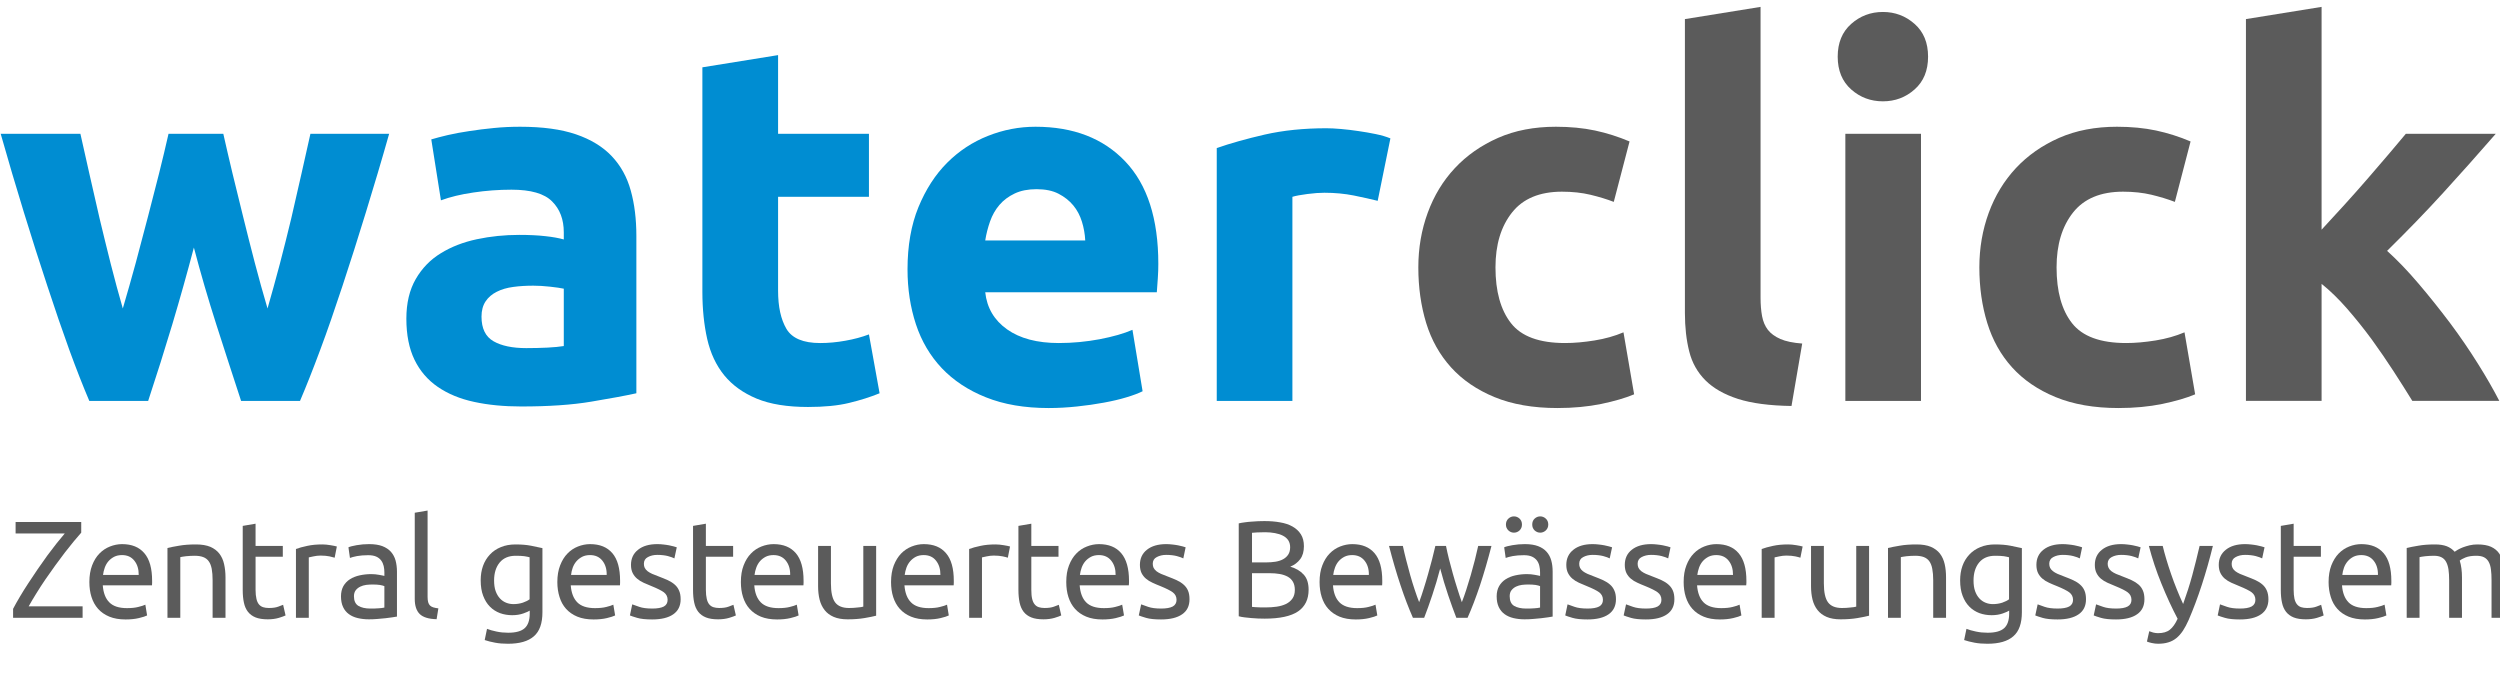 <?xml version="1.0" encoding="UTF-8"?>
<!DOCTYPE svg PUBLIC "-//W3C//DTD SVG 1.1//EN" "http://www.w3.org/Graphics/SVG/1.1/DTD/svg11.dtd">
<!-- Creator: CorelDRAW 2020 (64-Bit) -->
<svg xmlns="http://www.w3.org/2000/svg" xml:space="preserve" width="399px" height="108px" version="1.1" style="shape-rendering:geometricPrecision; text-rendering:geometricPrecision; image-rendering:optimizeQuality; fill-rule:evenodd; clip-rule:evenodd"
viewBox="0 0 399 108.06"
 xmlns:xlink="http://www.w3.org/1999/xlink"
 xmlns:xodm="http://www.corel.com/coreldraw/odm/2003">
 <defs>
  <style type="text/css">
   <![CDATA[
    .fil0 {fill:none}
    .fil1 {fill:#008DD2;fill-rule:nonzero}
    .fil2 {fill:#5B5B5B;fill-rule:nonzero}
   ]]>
  </style>
 </defs>
 <g id="Plan_x0020_1">
  <rect class="fil0" x="-16.62" width="432.25" height="108.06"/>
  <g id="_2813247044640">
   <path class="fil1" d="M30.85 39.53c-1.08,4.11 -2.23,8.19 -3.44,12.25 -1.22,4.05 -2.5,8.13 -3.86,12.24l-9.4 0c-0.97,-2.27 -2.03,-4.97 -3.18,-8.11 -1.13,-3.13 -2.31,-6.55 -3.52,-10.25 -1.23,-3.71 -2.48,-7.63 -3.75,-11.76 -1.27,-4.14 -2.51,-8.31 -3.7,-12.53l12.73 0c0.43,1.95 0.91,4.07 1.43,6.37 0.52,2.29 1.06,4.66 1.62,7.09 0.58,2.43 1.18,4.88 1.8,7.34 0.62,2.46 1.27,4.82 1.92,7.09 0.7,-2.37 1.39,-4.81 2.07,-7.29 0.67,-2.49 1.32,-4.94 1.94,-7.34 0.63,-2.41 1.22,-4.73 1.79,-6.97 0.56,-2.25 1.06,-4.34 1.5,-6.29l8.75 0c0.44,1.95 0.92,4.04 1.46,6.29 0.54,2.24 1.11,4.56 1.71,6.97 0.59,2.4 1.21,4.85 1.86,7.34 0.65,2.48 1.33,4.92 2.03,7.29 0.65,-2.27 1.31,-4.63 1.96,-7.09 0.65,-2.46 1.25,-4.91 1.84,-7.34 0.56,-2.43 1.1,-4.8 1.62,-7.09 0.52,-2.3 1,-4.42 1.43,-6.37l12.57 0c-1.19,4.22 -2.44,8.39 -3.71,12.53 -1.27,4.13 -2.51,8.05 -3.74,11.76 -1.22,3.7 -2.4,7.12 -3.57,10.25 -1.17,3.14 -2.24,5.84 -3.21,8.11l-9.41 0c-1.35,-4.11 -2.67,-8.19 -3.97,-12.24 -1.3,-4.06 -2.49,-8.14 -3.57,-12.25z"/>
   <path id="1" class="fil1" d="M83.92 55.59c1.19,0 2.32,-0.03 3.4,-0.08 1.09,-0.06 1.95,-0.14 2.6,-0.25l0 -9.16c-0.49,-0.11 -1.22,-0.21 -2.19,-0.32 -0.97,-0.11 -1.87,-0.16 -2.68,-0.16 -1.13,0 -2.2,0.06 -3.2,0.2 -1,0.13 -1.88,0.39 -2.63,0.77 -0.76,0.38 -1.36,0.89 -1.79,1.54 -0.43,0.65 -0.65,1.46 -0.65,2.43 0,1.89 0.64,3.2 1.91,3.93 1.27,0.73 3.01,1.1 5.23,1.1zm-0.97 -35.35c3.56,0 6.54,0.4 8.91,1.21 2.38,0.81 4.29,1.98 5.72,3.49 1.43,1.51 2.45,3.35 3.04,5.51 0.6,2.16 0.89,4.57 0.89,7.22l0 25.13c-1.73,0.38 -4.13,0.83 -7.21,1.34 -3.08,0.52 -6.81,0.77 -11.19,0.77 -2.76,0 -5.26,-0.24 -7.5,-0.73 -2.25,-0.48 -4.18,-1.28 -5.8,-2.39 -1.62,-1.11 -2.86,-2.55 -3.73,-4.34 -0.86,-1.78 -1.3,-3.97 -1.3,-6.56 0,-2.49 0.5,-4.6 1.5,-6.33 1,-1.73 2.34,-3.11 4.02,-4.13 1.67,-1.03 3.59,-1.77 5.75,-2.23 2.17,-0.46 4.41,-0.69 6.73,-0.69 1.57,0 2.96,0.06 4.18,0.2 1.22,0.13 2.2,0.31 2.96,0.53l0 -1.14c0,-2.05 -0.62,-3.7 -1.87,-4.94 -1.24,-1.25 -3.4,-1.87 -6.48,-1.87 -2.06,0 -4.08,0.15 -6.08,0.45 -2,0.29 -3.73,0.71 -5.19,1.25l-1.54 -9.73c0.7,-0.21 1.58,-0.44 2.63,-0.69 1.06,-0.24 2.2,-0.46 3.45,-0.64 1.24,-0.19 2.55,-0.36 3.93,-0.49 1.38,-0.14 2.77,-0.2 4.18,-0.2z"/>
   <path id="2" class="fil1" d="M112.05 10.75l12.09 -1.95 0 12.57 14.51 0 0 10.06 -14.51 0 0 15c0,2.54 0.44,4.56 1.33,6.08 0.89,1.51 2.69,2.27 5.39,2.27 1.3,0 2.64,-0.12 4.02,-0.37 1.38,-0.24 2.63,-0.58 3.77,-1.01l1.7 9.4c-1.46,0.6 -3.08,1.11 -4.86,1.54 -1.79,0.44 -3.98,0.65 -6.57,0.65 -3.3,0 -6.03,-0.44 -8.19,-1.33 -2.16,-0.9 -3.89,-2.14 -5.19,-3.73 -1.3,-1.6 -2.2,-3.53 -2.72,-5.8 -0.51,-2.27 -0.77,-4.79 -0.77,-7.54l0 -35.84z"/>
   <path id="3" class="fil1" d="M144.81 43.02c0,-3.78 0.58,-7.09 1.74,-9.93 1.17,-2.84 2.69,-5.2 4.59,-7.1 1.89,-1.89 4.06,-3.32 6.52,-4.29 2.46,-0.98 4.99,-1.46 7.58,-1.46 6.06,0 10.84,1.85 14.35,5.55 3.52,3.7 5.27,9.15 5.27,16.34 0,0.7 -0.02,1.47 -0.08,2.31 -0.05,0.84 -0.1,1.58 -0.16,2.23l-27.4 0c0.27,2.49 1.43,4.46 3.48,5.92 2.06,1.46 4.81,2.19 8.27,2.19 2.22,0 4.39,-0.21 6.53,-0.61 2.13,-0.41 3.88,-0.91 5.23,-1.5l1.62 9.81c-0.65,0.32 -1.51,0.65 -2.59,0.97 -1.08,0.33 -2.29,0.61 -3.61,0.85 -1.33,0.25 -2.74,0.45 -4.26,0.61 -1.51,0.16 -3.03,0.25 -4.54,0.25 -3.84,0 -7.17,-0.57 -10.01,-1.71 -2.84,-1.13 -5.19,-2.69 -7.06,-4.66 -1.86,-1.97 -3.24,-4.31 -4.13,-7.01 -0.89,-2.71 -1.34,-5.62 -1.34,-8.76zm28.38 -4.62c-0.05,-1.03 -0.23,-2.03 -0.53,-3 -0.3,-0.97 -0.75,-1.84 -1.38,-2.6 -0.62,-0.75 -1.4,-1.37 -2.35,-1.86 -0.94,-0.49 -2.12,-0.73 -3.52,-0.73 -1.36,0 -2.52,0.23 -3.49,0.69 -0.97,0.46 -1.79,1.07 -2.43,1.82 -0.65,0.76 -1.15,1.64 -1.5,2.64 -0.35,1 -0.61,2.01 -0.77,3.04l15.97 0z"/>
   <path id="4" class="fil1" d="M219.89 32.07c-1.08,-0.27 -2.35,-0.55 -3.81,-0.85 -1.46,-0.29 -3.03,-0.44 -4.7,-0.44 -0.76,0 -1.66,0.06 -2.72,0.2 -1.05,0.14 -1.85,0.28 -2.39,0.45l0 32.59 -12.08 0 0 -40.38c2.16,-0.75 4.72,-1.47 7.66,-2.15 2.95,-0.67 6.23,-1.01 9.85,-1.01 0.65,0 1.43,0.04 2.35,0.12 0.92,0.08 1.84,0.19 2.76,0.33 0.92,0.13 1.84,0.29 2.76,0.48 0.92,0.19 1.7,0.42 2.35,0.69l-2.03 9.97z"/>
   <path id="5" class="fil2" d="M226.38 42.7c0,-3.09 0.5,-5.99 1.5,-8.72 1,-2.73 2.44,-5.11 4.34,-7.14 1.89,-2.02 4.19,-3.63 6.89,-4.82 2.7,-1.19 5.78,-1.78 9.24,-1.78 2.27,0 4.35,0.2 6.24,0.6 1.9,0.41 3.73,0.99 5.52,1.75l-2.52 9.65c-1.13,-0.44 -2.37,-0.81 -3.73,-1.14 -1.35,-0.32 -2.86,-0.49 -4.54,-0.49 -3.56,0 -6.23,1.11 -7.98,3.33 -1.76,2.22 -2.64,5.13 -2.64,8.76 0,3.83 0.83,6.81 2.48,8.91 1.64,2.11 4.52,3.17 8.63,3.17 1.46,0 3.03,-0.14 4.7,-0.41 1.68,-0.27 3.22,-0.7 4.63,-1.3l1.7 9.9c-1.41,0.59 -3.16,1.1 -5.27,1.54 -2.11,0.43 -4.43,0.65 -6.98,0.65 -3.89,0 -7.24,-0.59 -10.05,-1.75 -2.81,-1.16 -5.12,-2.74 -6.93,-4.74 -1.81,-2 -3.14,-4.37 -3.98,-7.1 -0.83,-2.73 -1.25,-5.68 -1.25,-8.87z"/>
   <path id="6" class="fil2" d="M285.97 64.83c-3.51,-0.05 -6.36,-0.43 -8.55,-1.13 -2.19,-0.71 -3.92,-1.69 -5.19,-2.96 -1.27,-1.27 -2.14,-2.81 -2.59,-4.62 -0.46,-1.82 -0.69,-3.86 -0.69,-6.13l0 -46.94 12.08 -1.95 0 46.46c0,1.08 0.08,2.05 0.24,2.92 0.16,0.86 0.47,1.59 0.93,2.19 0.46,0.59 1.12,1.08 1.99,1.46 0.86,0.38 2.03,0.62 3.49,0.73l-1.71 9.97z"/>
   <path id="7" class="fil2" d="M306.65 64.02l-12.08 0 0 -42.65 12.08 0 0 42.65zm1.13 -54.97c0,2.21 -0.71,3.96 -2.15,5.23 -1.43,1.27 -3.12,1.9 -5.06,1.9 -1.95,0 -3.64,-0.63 -5.07,-1.9 -1.43,-1.27 -2.15,-3.02 -2.15,-5.23 0,-2.22 0.72,-3.96 2.15,-5.23 1.43,-1.27 3.12,-1.91 5.07,-1.91 1.94,0 3.63,0.64 5.06,1.91 1.44,1.27 2.15,3.01 2.15,5.23z"/>
   <path id="8" class="fil2" d="M315.97 42.7c0,-3.09 0.5,-5.99 1.5,-8.72 1,-2.73 2.45,-5.11 4.34,-7.14 1.89,-2.02 4.19,-3.63 6.89,-4.82 2.71,-1.19 5.79,-1.78 9.25,-1.78 2.27,0 4.35,0.2 6.24,0.6 1.89,0.41 3.73,0.99 5.51,1.75l-2.51 9.65c-1.14,-0.44 -2.38,-0.81 -3.73,-1.14 -1.35,-0.32 -2.87,-0.49 -4.54,-0.49 -3.57,0 -6.23,1.11 -7.99,3.33 -1.75,2.22 -2.63,5.13 -2.63,8.76 0,3.83 0.82,6.81 2.47,8.91 1.65,2.11 4.53,3.17 8.64,3.17 1.45,0 3.02,-0.14 4.7,-0.41 1.67,-0.27 3.21,-0.7 4.62,-1.3l1.7 9.9c-1.4,0.59 -3.16,1.1 -5.27,1.54 -2.11,0.43 -4.43,0.65 -6.97,0.65 -3.89,0 -7.24,-0.59 -10.05,-1.75 -2.82,-1.16 -5.13,-2.74 -6.94,-4.74 -1.81,-2 -3.13,-4.37 -3.97,-7.1 -0.84,-2.73 -1.26,-5.68 -1.26,-8.87z"/>
   <path id="9" class="fil2" d="M370.62 36.68c1.19,-1.28 2.42,-2.63 3.69,-4.02 1.27,-1.4 2.5,-2.79 3.68,-4.15 1.19,-1.38 2.31,-2.68 3.36,-3.91 1.06,-1.24 1.96,-2.31 2.72,-3.23l14.36 0c-2.86,3.29 -5.66,6.43 -8.39,9.42 -2.73,3 -5.72,6.08 -8.96,9.27 1.62,1.46 3.3,3.2 5.03,5.24 1.73,2.03 3.4,4.13 5.03,6.29 1.62,2.17 3.1,4.34 4.45,6.5 1.36,2.16 2.49,4.15 3.41,5.93l-13.89 0c-0.87,-1.41 -1.85,-2.97 -2.96,-4.68 -1.1,-1.7 -2.27,-3.4 -3.51,-5.12 -1.25,-1.7 -2.56,-3.33 -3.94,-4.92 -1.36,-1.56 -2.73,-2.89 -4.08,-3.97l0 18.69 -12.08 0 0 -60.97 12.08 -1.95 0 35.58z"/>
   <path class="fil2" d="M12.86 85.06c-0.34,0.38 -0.73,0.84 -1.18,1.38 -0.45,0.54 -0.92,1.13 -1.43,1.79 -0.5,0.65 -1.01,1.34 -1.54,2.07 -0.53,0.73 -1.05,1.47 -1.56,2.21 -0.5,0.74 -0.99,1.48 -1.44,2.22 -0.46,0.73 -0.87,1.43 -1.24,2.09l8.61 0 0 1.84 -11.1 0 0 -1.44c0.31,-0.59 0.67,-1.23 1.09,-1.94 0.42,-0.71 0.87,-1.43 1.35,-2.16 0.48,-0.74 0.97,-1.48 1.49,-2.23 0.51,-0.75 1.02,-1.47 1.53,-2.17 0.51,-0.69 1,-1.33 1.48,-1.94 0.48,-0.6 0.92,-1.13 1.31,-1.59l-7.85 0 0 -1.83 10.48 0 0 1.7z"/>
   <path id="1" class="fil2" d="M14.16 92.94c0,-1.02 0.15,-1.9 0.44,-2.66 0.29,-0.76 0.68,-1.39 1.17,-1.89 0.49,-0.5 1.04,-0.87 1.68,-1.12 0.63,-0.25 1.28,-0.38 1.94,-0.38 1.54,0 2.73,0.48 3.55,1.45 0.83,0.96 1.24,2.43 1.24,4.4 0,0.09 0,0.2 0,0.34 0,0.14 -0.01,0.27 -0.02,0.39l-7.86 0c0.09,1.19 0.43,2.1 1.04,2.71 0.6,0.62 1.54,0.93 2.82,0.93 0.72,0 1.33,-0.06 1.82,-0.19 0.5,-0.12 0.87,-0.24 1.12,-0.36l0.28 1.72c-0.25,0.13 -0.68,0.27 -1.31,0.42 -0.62,0.15 -1.33,0.22 -2.13,0.22 -1,0 -1.86,-0.15 -2.59,-0.45 -0.73,-0.3 -1.33,-0.72 -1.8,-1.25 -0.47,-0.53 -0.82,-1.16 -1.05,-1.89 -0.23,-0.72 -0.34,-1.52 -0.34,-2.39zm7.88 -1.13c0.01,-0.92 -0.22,-1.68 -0.7,-2.28 -0.48,-0.6 -1.13,-0.89 -1.97,-0.89 -0.47,0 -0.89,0.09 -1.25,0.27 -0.36,0.19 -0.67,0.43 -0.92,0.72 -0.25,0.29 -0.44,0.63 -0.58,1.01 -0.14,0.39 -0.23,0.78 -0.28,1.17l5.7 0z"/>
   <path id="2" class="fil2" d="M26.63 87.51c0.47,-0.12 1.09,-0.24 1.87,-0.37 0.78,-0.14 1.68,-0.2 2.69,-0.2 0.92,0 1.67,0.13 2.28,0.38 0.6,0.26 1.08,0.62 1.44,1.08 0.36,0.47 0.62,1.02 0.76,1.67 0.15,0.65 0.23,1.36 0.23,2.14l0 6.45 -2.06 0 0 -6.01c0,-0.7 -0.05,-1.31 -0.14,-1.81 -0.1,-0.5 -0.25,-0.9 -0.48,-1.21 -0.22,-0.31 -0.51,-0.53 -0.88,-0.67 -0.37,-0.14 -0.82,-0.21 -1.37,-0.21 -0.22,0 -0.45,0 -0.68,0.02 -0.24,0.01 -0.46,0.03 -0.67,0.05 -0.22,0.03 -0.41,0.05 -0.58,0.08 -0.17,0.03 -0.29,0.05 -0.36,0.07l0 9.69 -2.05 0 0 -11.15z"/>
   <path id="3" class="fil2" d="M40.7 87.18l4.35 0 0 1.72 -4.35 0 0 5.3c0,0.57 0.05,1.05 0.14,1.42 0.08,0.38 0.22,0.67 0.39,0.88 0.18,0.22 0.4,0.37 0.67,0.46 0.26,0.08 0.57,0.13 0.92,0.13 0.62,0 1.12,-0.07 1.49,-0.21 0.38,-0.14 0.64,-0.24 0.79,-0.3l0.39 1.7c-0.2,0.1 -0.56,0.23 -1.08,0.39 -0.51,0.15 -1.1,0.23 -1.76,0.23 -0.78,0 -1.43,-0.1 -1.94,-0.3 -0.5,-0.2 -0.91,-0.5 -1.22,-0.89 -0.31,-0.4 -0.53,-0.89 -0.65,-1.47 -0.13,-0.58 -0.19,-1.26 -0.19,-2.02l0 -10.24 2.05 -0.35 0 3.55z"/>
   <path id="4" class="fil2" d="M51.38 86.94c0.18,0 0.38,0.01 0.61,0.03 0.23,0.02 0.45,0.05 0.67,0.09 0.22,0.04 0.43,0.07 0.61,0.11 0.18,0.04 0.32,0.07 0.41,0.1l-0.35 1.79c-0.17,-0.06 -0.44,-0.13 -0.81,-0.21 -0.38,-0.08 -0.86,-0.13 -1.45,-0.13 -0.38,0 -0.76,0.05 -1.13,0.13 -0.38,0.08 -0.62,0.13 -0.74,0.16l0 9.65 -2.05 0 0 -10.99c0.48,-0.18 1.08,-0.35 1.81,-0.5 0.72,-0.16 1.53,-0.23 2.42,-0.23z"/>
   <path id="5" class="fil2" d="M59.04 97.18c0.48,0 0.91,-0.01 1.29,-0.04 0.38,-0.02 0.69,-0.06 0.94,-0.12l0 -3.42c-0.15,-0.07 -0.39,-0.13 -0.72,-0.19 -0.33,-0.05 -0.73,-0.07 -1.2,-0.07 -0.31,0 -0.64,0.02 -0.98,0.06 -0.35,0.05 -0.67,0.14 -0.95,0.28 -0.29,0.14 -0.53,0.33 -0.72,0.57 -0.19,0.25 -0.29,0.57 -0.29,0.96 0,0.74 0.24,1.25 0.71,1.54 0.47,0.28 1.11,0.43 1.92,0.43zm-0.18 -10.29c0.83,0 1.52,0.11 2.09,0.32 0.56,0.22 1.02,0.52 1.37,0.91 0.34,0.39 0.59,0.85 0.74,1.39 0.14,0.53 0.22,1.13 0.22,1.77l0 7.18c-0.18,0.03 -0.43,0.07 -0.74,0.12 -0.32,0.05 -0.68,0.1 -1.07,0.14 -0.4,0.05 -0.83,0.09 -1.29,0.12 -0.47,0.04 -0.93,0.06 -1.38,0.06 -0.65,0 -1.25,-0.07 -1.79,-0.2 -0.55,-0.13 -1.02,-0.34 -1.41,-0.63 -0.4,-0.29 -0.71,-0.66 -0.93,-1.14 -0.22,-0.47 -0.33,-1.03 -0.33,-1.7 0,-0.63 0.13,-1.17 0.38,-1.63 0.26,-0.45 0.61,-0.82 1.05,-1.1 0.44,-0.28 0.96,-0.49 1.55,-0.62 0.59,-0.13 1.2,-0.2 1.85,-0.2 0.21,0 0.42,0.01 0.64,0.03 0.22,0.03 0.43,0.06 0.63,0.09 0.2,0.04 0.37,0.07 0.52,0.1 0.15,0.03 0.25,0.05 0.31,0.07l0 -0.58c0,-0.33 -0.04,-0.67 -0.11,-1 -0.08,-0.33 -0.21,-0.62 -0.4,-0.88 -0.19,-0.26 -0.45,-0.47 -0.78,-0.62 -0.33,-0.15 -0.76,-0.23 -1.29,-0.23 -0.68,0 -1.27,0.05 -1.78,0.14 -0.51,0.1 -0.89,0.2 -1.14,0.3l-0.24 -1.7c0.26,-0.12 0.71,-0.23 1.32,-0.34 0.62,-0.11 1.29,-0.17 2.01,-0.17z"/>
   <path id="6" class="fil2" d="M69.61 98.88c-1.27,-0.03 -2.16,-0.31 -2.69,-0.82 -0.53,-0.52 -0.8,-1.32 -0.8,-2.41l0 -13.77 2.05 -0.35 0 13.79c0,0.34 0.03,0.62 0.09,0.84 0.06,0.22 0.16,0.4 0.29,0.53 0.13,0.13 0.31,0.23 0.53,0.3 0.22,0.07 0.49,0.12 0.81,0.16l-0.28 1.73z"/>
   <path id="7" class="fil2" d="M84.48 97.51c-0.17,0.12 -0.52,0.27 -1.02,0.45 -0.51,0.18 -1.1,0.28 -1.78,0.28 -0.69,0 -1.34,-0.11 -1.95,-0.33 -0.61,-0.23 -1.15,-0.57 -1.6,-1.03 -0.46,-0.46 -0.82,-1.04 -1.08,-1.73 -0.27,-0.69 -0.4,-1.52 -0.4,-2.48 0,-0.83 0.12,-1.6 0.37,-2.3 0.25,-0.7 0.62,-1.3 1.1,-1.81 0.47,-0.51 1.06,-0.91 1.75,-1.19 0.69,-0.29 1.47,-0.43 2.34,-0.43 0.96,0 1.79,0.07 2.5,0.21 0.72,0.14 1.32,0.27 1.8,0.38l0 10.24c0,1.77 -0.45,3.05 -1.37,3.84 -0.91,0.8 -2.29,1.19 -4.14,1.19 -0.73,0 -1.41,-0.05 -2.05,-0.17 -0.64,-0.12 -1.19,-0.26 -1.66,-0.42l0.37 -1.79c0.41,0.16 0.92,0.31 1.51,0.43 0.6,0.13 1.22,0.19 1.87,0.19 1.22,0 2.1,-0.24 2.64,-0.73 0.53,-0.48 0.8,-1.26 0.8,-2.32l0 -0.48zm-0.02 -8.52c-0.21,-0.06 -0.48,-0.11 -0.83,-0.17 -0.34,-0.05 -0.81,-0.07 -1.4,-0.07 -1.1,0 -1.95,0.36 -2.55,1.08 -0.59,0.72 -0.89,1.68 -0.89,2.87 0,0.66 0.08,1.23 0.25,1.7 0.17,0.47 0.4,0.86 0.69,1.17 0.28,0.3 0.61,0.53 0.99,0.68 0.37,0.15 0.76,0.22 1.16,0.22 0.54,0 1.04,-0.08 1.5,-0.23 0.46,-0.16 0.82,-0.34 1.08,-0.54l0 -6.71z"/>
   <path id="8" class="fil2" d="M88.89 92.94c0,-1.02 0.15,-1.9 0.45,-2.66 0.29,-0.76 0.68,-1.39 1.17,-1.89 0.48,-0.5 1.04,-0.87 1.67,-1.12 0.64,-0.25 1.28,-0.38 1.94,-0.38 1.55,0 2.73,0.48 3.56,1.45 0.82,0.96 1.23,2.43 1.23,4.4 0,0.09 0,0.2 0,0.34 0,0.14 0,0.27 -0.02,0.39l-7.86 0c0.09,1.19 0.44,2.1 1.04,2.71 0.61,0.62 1.55,0.93 2.83,0.93 0.72,0 1.32,-0.06 1.82,-0.19 0.49,-0.12 0.86,-0.24 1.11,-0.36l0.29 1.72c-0.25,0.13 -0.69,0.27 -1.31,0.42 -0.63,0.15 -1.34,0.22 -2.13,0.22 -1,0 -1.87,-0.15 -2.6,-0.45 -0.73,-0.3 -1.32,-0.72 -1.8,-1.25 -0.47,-0.53 -0.82,-1.16 -1.04,-1.89 -0.23,-0.72 -0.35,-1.52 -0.35,-2.39zm7.88 -1.13c0.02,-0.92 -0.21,-1.68 -0.69,-2.28 -0.48,-0.6 -1.14,-0.89 -1.98,-0.89 -0.47,0 -0.88,0.09 -1.24,0.27 -0.36,0.19 -0.67,0.43 -0.92,0.72 -0.25,0.29 -0.45,0.63 -0.59,1.01 -0.14,0.39 -0.23,0.78 -0.27,1.17l5.69 0z"/>
   <path id="9" class="fil2" d="M104.03 97.18c0.84,0 1.46,-0.11 1.87,-0.33 0.4,-0.22 0.6,-0.58 0.6,-1.06 0,-0.5 -0.2,-0.9 -0.59,-1.2 -0.4,-0.29 -1.05,-0.62 -1.97,-0.99 -0.44,-0.17 -0.86,-0.36 -1.27,-0.54 -0.4,-0.18 -0.75,-0.4 -1.04,-0.65 -0.3,-0.25 -0.53,-0.55 -0.71,-0.9 -0.18,-0.36 -0.27,-0.79 -0.27,-1.31 0,-1.01 0.38,-1.82 1.13,-2.41 0.75,-0.6 1.77,-0.9 3.07,-0.9 0.32,0 0.65,0.02 0.97,0.06 0.32,0.03 0.62,0.08 0.9,0.13 0.28,0.05 0.53,0.11 0.74,0.17 0.22,0.05 0.38,0.11 0.5,0.15l-0.38 1.77c-0.22,-0.12 -0.56,-0.24 -1.03,-0.37 -0.47,-0.12 -1.04,-0.19 -1.7,-0.19 -0.58,0 -1.08,0.12 -1.5,0.35 -0.43,0.22 -0.64,0.58 -0.64,1.07 0,0.25 0.04,0.47 0.14,0.66 0.1,0.19 0.24,0.36 0.44,0.52 0.2,0.15 0.45,0.3 0.74,0.43 0.3,0.13 0.65,0.27 1.06,0.42 0.54,0.2 1.03,0.41 1.46,0.6 0.42,0.2 0.79,0.43 1.09,0.7 0.3,0.26 0.53,0.58 0.69,0.96 0.17,0.37 0.25,0.83 0.25,1.38 0,1.06 -0.4,1.86 -1.18,2.4 -0.79,0.55 -1.91,0.82 -3.37,0.82 -1.01,0 -1.81,-0.08 -2.38,-0.25 -0.58,-0.17 -0.97,-0.3 -1.17,-0.39l0.37 -1.77c0.24,0.09 0.61,0.23 1.13,0.4 0.51,0.18 1.2,0.27 2.05,0.27z"/>
   <path id="10" class="fil2" d="M112.61 87.18l4.35 0 0 1.72 -4.35 0 0 5.3c0,0.57 0.05,1.05 0.14,1.42 0.08,0.38 0.22,0.67 0.39,0.88 0.18,0.22 0.4,0.37 0.67,0.46 0.26,0.08 0.57,0.13 0.92,0.13 0.62,0 1.12,-0.07 1.49,-0.21 0.38,-0.14 0.64,-0.24 0.79,-0.3l0.39 1.7c-0.2,0.1 -0.56,0.23 -1.08,0.39 -0.51,0.15 -1.1,0.23 -1.76,0.23 -0.78,0 -1.43,-0.1 -1.93,-0.3 -0.51,-0.2 -0.92,-0.5 -1.23,-0.89 -0.31,-0.4 -0.53,-0.89 -0.65,-1.47 -0.13,-0.58 -0.19,-1.26 -0.19,-2.02l0 -10.24 2.05 -0.35 0 3.55z"/>
   <path id="11" class="fil2" d="M118.2 92.94c0,-1.02 0.14,-1.9 0.44,-2.66 0.29,-0.76 0.68,-1.39 1.17,-1.89 0.48,-0.5 1.04,-0.87 1.67,-1.12 0.64,-0.25 1.28,-0.38 1.95,-0.38 1.54,0 2.72,0.48 3.55,1.45 0.82,0.96 1.23,2.43 1.23,4.4 0,0.09 0,0.2 0,0.34 0,0.14 0,0.27 -0.02,0.39l-7.85 0c0.08,1.19 0.43,2.1 1.03,2.71 0.61,0.62 1.55,0.93 2.83,0.93 0.72,0 1.33,-0.06 1.82,-0.19 0.49,-0.12 0.86,-0.24 1.11,-0.36l0.29 1.72c-0.25,0.13 -0.69,0.27 -1.31,0.42 -0.63,0.15 -1.34,0.22 -2.13,0.22 -1,0 -1.87,-0.15 -2.6,-0.45 -0.72,-0.3 -1.32,-0.72 -1.79,-1.25 -0.48,-0.53 -0.82,-1.16 -1.05,-1.89 -0.23,-0.72 -0.34,-1.52 -0.34,-2.39zm7.87 -1.13c0.02,-0.92 -0.21,-1.68 -0.69,-2.28 -0.48,-0.6 -1.14,-0.89 -1.98,-0.89 -0.47,0 -0.88,0.09 -1.24,0.27 -0.36,0.19 -0.67,0.43 -0.92,0.72 -0.25,0.29 -0.44,0.63 -0.58,1.01 -0.14,0.39 -0.24,0.78 -0.28,1.17l5.69 0z"/>
   <path id="12" class="fil2" d="M139.8 98.32c-0.47,0.12 -1.09,0.25 -1.87,0.38 -0.77,0.13 -1.66,0.2 -2.68,0.2 -0.88,0 -1.62,-0.13 -2.23,-0.39 -0.6,-0.26 -1.09,-0.62 -1.45,-1.09 -0.37,-0.47 -0.64,-1.03 -0.8,-1.67 -0.16,-0.64 -0.24,-1.35 -0.24,-2.13l0 -6.44 2.05 0 0 6c0,1.4 0.22,2.4 0.66,3 0.45,0.61 1.19,0.91 2.23,0.91 0.22,0 0.45,-0.01 0.69,-0.02 0.23,-0.02 0.45,-0.04 0.66,-0.06 0.21,-0.02 0.39,-0.04 0.56,-0.06 0.17,-0.03 0.29,-0.05 0.37,-0.08l0 -9.69 2.05 0 0 11.14z"/>
   <path id="13" class="fil2" d="M142.18 92.94c0,-1.02 0.15,-1.9 0.44,-2.66 0.3,-0.76 0.69,-1.39 1.17,-1.89 0.49,-0.5 1.05,-0.87 1.68,-1.12 0.63,-0.25 1.28,-0.38 1.94,-0.38 1.55,0 2.73,0.48 3.55,1.45 0.83,0.96 1.24,2.43 1.24,4.4 0,0.09 0,0.2 0,0.34 0,0.14 -0.01,0.27 -0.02,0.39l-7.86 0c0.09,1.19 0.43,2.1 1.04,2.71 0.6,0.62 1.54,0.93 2.82,0.93 0.72,0 1.33,-0.06 1.82,-0.19 0.5,-0.12 0.87,-0.24 1.12,-0.36l0.28 1.72c-0.25,0.13 -0.68,0.27 -1.31,0.42 -0.62,0.15 -1.33,0.22 -2.13,0.22 -1,0 -1.86,-0.15 -2.59,-0.45 -0.73,-0.3 -1.33,-0.72 -1.8,-1.25 -0.47,-0.53 -0.82,-1.16 -1.05,-1.89 -0.23,-0.72 -0.34,-1.52 -0.34,-2.39zm7.88 -1.13c0.01,-0.92 -0.22,-1.68 -0.7,-2.28 -0.47,-0.6 -1.13,-0.89 -1.97,-0.89 -0.47,0 -0.89,0.09 -1.25,0.27 -0.36,0.19 -0.66,0.43 -0.91,0.72 -0.25,0.29 -0.45,0.63 -0.59,1.01 -0.14,0.39 -0.23,0.78 -0.28,1.17l5.7 0z"/>
   <path id="14" class="fil2" d="M158.88 86.94c0.18,0 0.38,0.01 0.61,0.03 0.23,0.02 0.45,0.05 0.67,0.09 0.22,0.04 0.43,0.07 0.61,0.11 0.18,0.04 0.32,0.07 0.41,0.1l-0.35 1.79c-0.17,-0.06 -0.43,-0.13 -0.81,-0.21 -0.37,-0.08 -0.86,-0.13 -1.44,-0.13 -0.39,0 -0.77,0.05 -1.14,0.13 -0.38,0.08 -0.62,0.13 -0.74,0.16l0 9.65 -2.05 0 0 -10.99c0.48,-0.18 1.09,-0.35 1.81,-0.5 0.72,-0.16 1.53,-0.23 2.42,-0.23z"/>
   <path id="15" class="fil2" d="M164.58 87.18l4.34 0 0 1.72 -4.34 0 0 5.3c0,0.57 0.04,1.05 0.13,1.42 0.09,0.38 0.22,0.67 0.4,0.88 0.17,0.22 0.39,0.37 0.66,0.46 0.26,0.08 0.57,0.13 0.92,0.13 0.62,0 1.12,-0.07 1.49,-0.21 0.38,-0.14 0.64,-0.24 0.79,-0.3l0.39 1.7c-0.2,0.1 -0.56,0.23 -1.08,0.39 -0.51,0.15 -1.1,0.23 -1.76,0.23 -0.78,0 -1.43,-0.1 -1.93,-0.3 -0.51,-0.2 -0.92,-0.5 -1.23,-0.89 -0.31,-0.4 -0.52,-0.89 -0.65,-1.47 -0.12,-0.58 -0.19,-1.26 -0.19,-2.02l0 -10.24 2.06 -0.35 0 3.55z"/>
   <path id="16" class="fil2" d="M170.16 92.94c0,-1.02 0.14,-1.9 0.44,-2.66 0.29,-0.76 0.68,-1.39 1.17,-1.89 0.48,-0.5 1.04,-0.87 1.68,-1.12 0.63,-0.25 1.28,-0.38 1.94,-0.38 1.54,0 2.73,0.48 3.55,1.45 0.82,0.96 1.24,2.43 1.24,4.4 0,0.09 0,0.2 0,0.34 0,0.14 -0.01,0.27 -0.03,0.39l-7.85 0c0.09,1.19 0.43,2.1 1.03,2.71 0.61,0.62 1.55,0.93 2.83,0.93 0.72,0 1.33,-0.06 1.82,-0.19 0.49,-0.12 0.86,-0.24 1.11,-0.36l0.29 1.72c-0.25,0.13 -0.69,0.27 -1.31,0.42 -0.63,0.15 -1.34,0.22 -2.13,0.22 -1,0 -1.87,-0.15 -2.59,-0.45 -0.73,-0.3 -1.33,-0.72 -1.8,-1.25 -0.47,-0.53 -0.82,-1.16 -1.05,-1.89 -0.23,-0.72 -0.34,-1.52 -0.34,-2.39zm7.88 -1.13c0.01,-0.92 -0.22,-1.68 -0.7,-2.28 -0.48,-0.6 -1.14,-0.89 -1.97,-0.89 -0.48,0 -0.89,0.09 -1.25,0.27 -0.36,0.19 -0.67,0.43 -0.92,0.72 -0.25,0.29 -0.44,0.63 -0.58,1.01 -0.14,0.39 -0.23,0.78 -0.28,1.17l5.7 0z"/>
   <path id="17" class="fil2" d="M185.29 97.18c0.84,0 1.46,-0.11 1.87,-0.33 0.4,-0.22 0.61,-0.58 0.61,-1.06 0,-0.5 -0.2,-0.9 -0.6,-1.2 -0.4,-0.29 -1.05,-0.62 -1.96,-0.99 -0.45,-0.17 -0.87,-0.36 -1.27,-0.54 -0.41,-0.18 -0.76,-0.4 -1.05,-0.65 -0.3,-0.25 -0.53,-0.55 -0.71,-0.9 -0.17,-0.36 -0.26,-0.79 -0.26,-1.31 0,-1.01 0.37,-1.82 1.12,-2.41 0.75,-0.6 1.78,-0.9 3.07,-0.9 0.32,0 0.65,0.02 0.97,0.06 0.33,0.03 0.63,0.08 0.91,0.13 0.28,0.05 0.52,0.11 0.74,0.17 0.21,0.05 0.37,0.11 0.49,0.15l-0.37 1.77c-0.22,-0.12 -0.57,-0.24 -1.04,-0.37 -0.47,-0.12 -1.04,-0.19 -1.7,-0.19 -0.57,0 -1.07,0.12 -1.5,0.35 -0.43,0.22 -0.64,0.58 -0.64,1.07 0,0.25 0.05,0.47 0.14,0.66 0.1,0.19 0.25,0.36 0.44,0.52 0.2,0.15 0.45,0.3 0.74,0.43 0.3,0.13 0.65,0.27 1.06,0.42 0.55,0.2 1.03,0.41 1.46,0.6 0.43,0.2 0.79,0.43 1.09,0.7 0.3,0.26 0.54,0.58 0.7,0.96 0.16,0.37 0.24,0.83 0.24,1.38 0,1.06 -0.39,1.86 -1.18,2.4 -0.79,0.55 -1.91,0.82 -3.37,0.82 -1.01,0 -1.81,-0.08 -2.38,-0.25 -0.57,-0.17 -0.96,-0.3 -1.17,-0.39l0.38 -1.77c0.23,0.09 0.61,0.23 1.12,0.4 0.52,0.18 1.2,0.27 2.05,0.27z"/>
   <path id="18" class="fil2" d="M201.82 98.79c-0.31,0 -0.64,-0.01 -1,-0.02 -0.36,-0.02 -0.72,-0.04 -1.08,-0.07 -0.36,-0.03 -0.72,-0.07 -1.07,-0.11 -0.36,-0.04 -0.68,-0.1 -0.97,-0.18l0 -14.83c0.29,-0.07 0.61,-0.13 0.97,-0.17 0.35,-0.05 0.71,-0.09 1.07,-0.11 0.36,-0.03 0.72,-0.06 1.07,-0.07 0.35,-0.02 0.68,-0.02 0.99,-0.02 0.88,0 1.71,0.06 2.48,0.2 0.78,0.13 1.45,0.35 2.01,0.67 0.57,0.32 1.01,0.73 1.34,1.25 0.32,0.51 0.48,1.14 0.48,1.89 0,0.84 -0.19,1.53 -0.59,2.07 -0.4,0.53 -0.93,0.94 -1.59,1.2 0.9,0.26 1.61,0.68 2.14,1.26 0.53,0.57 0.79,1.38 0.79,2.43 0,1.53 -0.56,2.68 -1.68,3.45 -1.13,0.77 -2.91,1.16 -5.36,1.16zm-2 -7.26l0 5.38c0.16,0.02 0.35,0.03 0.57,0.05 0.19,0.01 0.42,0.02 0.67,0.03 0.26,0.01 0.56,0.01 0.9,0.01 0.63,0 1.23,-0.04 1.8,-0.12 0.56,-0.08 1.06,-0.23 1.48,-0.43 0.43,-0.21 0.77,-0.49 1.03,-0.86 0.26,-0.37 0.39,-0.83 0.39,-1.39 0,-0.5 -0.1,-0.93 -0.29,-1.27 -0.19,-0.35 -0.47,-0.62 -0.83,-0.83 -0.36,-0.2 -0.79,-0.35 -1.29,-0.44 -0.5,-0.09 -1.06,-0.13 -1.68,-0.13l-2.75 0zm0 -1.72l2.25 0c0.53,0 1.03,-0.04 1.5,-0.11 0.47,-0.08 0.88,-0.21 1.22,-0.4 0.35,-0.19 0.62,-0.44 0.82,-0.75 0.2,-0.31 0.3,-0.7 0.3,-1.17 0,-0.44 -0.11,-0.81 -0.31,-1.12 -0.21,-0.3 -0.49,-0.54 -0.85,-0.72 -0.36,-0.19 -0.79,-0.32 -1.27,-0.41 -0.49,-0.09 -1,-0.14 -1.55,-0.14 -0.54,0 -0.97,0.01 -1.28,0.03 -0.3,0.01 -0.58,0.03 -0.83,0.06l0 4.73z"/>
   <path id="19" class="fil2" d="M210.61 92.94c0,-1.02 0.14,-1.9 0.44,-2.66 0.29,-0.76 0.68,-1.39 1.17,-1.89 0.48,-0.5 1.04,-0.87 1.67,-1.12 0.64,-0.25 1.28,-0.38 1.95,-0.38 1.54,0 2.72,0.48 3.55,1.45 0.82,0.96 1.23,2.43 1.23,4.4 0,0.09 0,0.2 0,0.34 0,0.14 0,0.27 -0.02,0.39l-7.85 0c0.08,1.19 0.43,2.1 1.03,2.71 0.61,0.62 1.55,0.93 2.83,0.93 0.72,0 1.33,-0.06 1.82,-0.19 0.49,-0.12 0.86,-0.24 1.11,-0.36l0.29 1.72c-0.25,0.13 -0.69,0.27 -1.31,0.42 -0.63,0.15 -1.34,0.22 -2.13,0.22 -1,0 -1.87,-0.15 -2.6,-0.45 -0.72,-0.3 -1.32,-0.72 -1.79,-1.25 -0.48,-0.53 -0.82,-1.16 -1.05,-1.89 -0.23,-0.72 -0.34,-1.52 -0.34,-2.39zm7.87 -1.13c0.02,-0.92 -0.21,-1.68 -0.69,-2.28 -0.48,-0.6 -1.14,-0.89 -1.98,-0.89 -0.47,0 -0.88,0.09 -1.24,0.27 -0.36,0.19 -0.67,0.43 -0.92,0.72 -0.25,0.29 -0.44,0.63 -0.58,1.01 -0.14,0.39 -0.24,0.78 -0.28,1.17l5.69 0z"/>
   <path id="20" class="fil2" d="M232.45 98.66c-0.41,-1.06 -0.85,-2.27 -1.31,-3.63 -0.46,-1.37 -0.89,-2.78 -1.27,-4.25 -0.38,1.47 -0.8,2.88 -1.26,4.25 -0.45,1.36 -0.89,2.57 -1.3,3.63l-1.79 0c-0.67,-1.52 -1.34,-3.25 -1.98,-5.19 -0.65,-1.94 -1.26,-4.04 -1.84,-6.29l2.21 0c0.15,0.69 0.32,1.44 0.53,2.25 0.21,0.81 0.42,1.62 0.65,2.43 0.23,0.81 0.47,1.59 0.72,2.34 0.25,0.75 0.48,1.4 0.7,1.96 0.26,-0.69 0.5,-1.42 0.74,-2.19 0.25,-0.78 0.48,-1.56 0.7,-2.34 0.22,-0.79 0.43,-1.56 0.63,-2.32 0.2,-0.76 0.37,-1.47 0.52,-2.13l1.7 0c0.13,0.66 0.29,1.37 0.48,2.13 0.19,0.76 0.4,1.53 0.62,2.32 0.22,0.78 0.45,1.56 0.7,2.34 0.24,0.77 0.48,1.5 0.73,2.19 0.22,-0.56 0.46,-1.21 0.7,-1.96 0.24,-0.75 0.48,-1.53 0.72,-2.34 0.23,-0.81 0.45,-1.62 0.66,-2.43 0.2,-0.81 0.38,-1.56 0.53,-2.25l2.12 0c-0.58,2.25 -1.19,4.35 -1.83,6.29 -0.65,1.94 -1.31,3.67 -1.99,5.19l-1.79 0z"/>
   <path id="21" class="fil2" d="M243.59 97.18c0.49,0 0.92,-0.01 1.3,-0.04 0.37,-0.02 0.68,-0.06 0.93,-0.12l0 -3.42c-0.14,-0.07 -0.38,-0.13 -0.71,-0.19 -0.33,-0.05 -0.74,-0.07 -1.21,-0.07 -0.31,0 -0.63,0.02 -0.98,0.06 -0.34,0.05 -0.66,0.14 -0.95,0.28 -0.28,0.14 -0.52,0.33 -0.71,0.57 -0.2,0.25 -0.29,0.57 -0.29,0.96 0,0.74 0.23,1.25 0.7,1.54 0.48,0.28 1.12,0.43 1.92,0.43zm-0.17 -10.29c0.82,0 1.52,0.11 2.08,0.32 0.57,0.22 1.03,0.52 1.37,0.91 0.35,0.39 0.59,0.85 0.74,1.39 0.15,0.53 0.22,1.13 0.22,1.77l0 7.18c-0.18,0.03 -0.42,0.07 -0.74,0.12 -0.31,0.05 -0.67,0.1 -1.07,0.14 -0.4,0.05 -0.83,0.09 -1.29,0.12 -0.46,0.04 -0.92,0.06 -1.38,0.06 -0.65,0 -1.24,-0.07 -1.79,-0.2 -0.54,-0.13 -1.01,-0.34 -1.41,-0.63 -0.4,-0.29 -0.7,-0.66 -0.93,-1.14 -0.22,-0.47 -0.33,-1.03 -0.33,-1.7 0,-0.63 0.13,-1.17 0.39,-1.63 0.26,-0.45 0.61,-0.82 1.05,-1.1 0.44,-0.28 0.95,-0.49 1.54,-0.62 0.59,-0.13 1.21,-0.2 1.86,-0.2 0.2,0 0.42,0.01 0.64,0.03 0.22,0.03 0.43,0.06 0.63,0.09 0.19,0.04 0.37,0.07 0.51,0.1 0.15,0.03 0.25,0.05 0.31,0.07l0 -0.58c0,-0.33 -0.03,-0.67 -0.11,-1 -0.07,-0.33 -0.2,-0.62 -0.39,-0.88 -0.2,-0.26 -0.46,-0.47 -0.79,-0.62 -0.33,-0.15 -0.76,-0.23 -1.29,-0.23 -0.68,0 -1.27,0.05 -1.78,0.14 -0.5,0.1 -0.88,0.2 -1.13,0.3l-0.24 -1.7c0.26,-0.12 0.7,-0.23 1.32,-0.34 0.62,-0.11 1.29,-0.17 2.01,-0.17zm-1.77 -1.83c-0.34,0 -0.63,-0.12 -0.89,-0.36 -0.26,-0.25 -0.39,-0.56 -0.39,-0.94 0,-0.38 0.13,-0.7 0.39,-0.94 0.26,-0.24 0.55,-0.36 0.89,-0.36 0.34,0 0.64,0.12 0.9,0.36 0.25,0.24 0.38,0.56 0.38,0.94 0,0.38 -0.13,0.69 -0.38,0.94 -0.26,0.24 -0.56,0.36 -0.9,0.36zm4.2 0c-0.34,0 -0.64,-0.12 -0.9,-0.36 -0.26,-0.25 -0.38,-0.56 -0.38,-0.94 0,-0.38 0.12,-0.7 0.38,-0.94 0.26,-0.24 0.56,-0.36 0.9,-0.36 0.33,0 0.63,0.12 0.89,0.36 0.26,0.24 0.39,0.56 0.39,0.94 0,0.38 -0.13,0.69 -0.39,0.94 -0.26,0.24 -0.56,0.36 -0.89,0.36z"/>
   <path id="22" class="fil2" d="M253.39 97.18c0.84,0 1.46,-0.11 1.87,-0.33 0.4,-0.22 0.6,-0.58 0.6,-1.06 0,-0.5 -0.2,-0.9 -0.59,-1.2 -0.4,-0.29 -1.06,-0.62 -1.97,-0.99 -0.44,-0.17 -0.86,-0.36 -1.27,-0.54 -0.4,-0.18 -0.75,-0.4 -1.04,-0.65 -0.3,-0.25 -0.53,-0.55 -0.71,-0.9 -0.18,-0.36 -0.27,-0.79 -0.27,-1.31 0,-1.01 0.38,-1.82 1.13,-2.41 0.75,-0.6 1.77,-0.9 3.07,-0.9 0.32,0 0.64,0.02 0.97,0.06 0.32,0.03 0.62,0.08 0.9,0.13 0.28,0.05 0.53,0.11 0.74,0.17 0.22,0.05 0.38,0.11 0.5,0.15l-0.38 1.77c-0.22,-0.12 -0.56,-0.24 -1.03,-0.37 -0.47,-0.12 -1.04,-0.19 -1.7,-0.19 -0.58,0 -1.08,0.12 -1.5,0.35 -0.43,0.22 -0.64,0.58 -0.64,1.07 0,0.25 0.04,0.47 0.14,0.66 0.1,0.19 0.24,0.36 0.44,0.52 0.2,0.15 0.45,0.3 0.74,0.43 0.3,0.13 0.65,0.27 1.06,0.42 0.54,0.2 1.03,0.41 1.46,0.6 0.42,0.2 0.79,0.43 1.09,0.7 0.3,0.26 0.53,0.58 0.69,0.96 0.17,0.37 0.25,0.83 0.25,1.38 0,1.06 -0.4,1.86 -1.18,2.4 -0.79,0.55 -1.91,0.82 -3.37,0.82 -1.01,0 -1.81,-0.08 -2.38,-0.25 -0.58,-0.17 -0.97,-0.3 -1.17,-0.39l0.37 -1.77c0.24,0.09 0.61,0.23 1.13,0.4 0.51,0.18 1.2,0.27 2.05,0.27z"/>
   <path id="23" class="fil2" d="M262.72 97.18c0.84,0 1.46,-0.11 1.87,-0.33 0.4,-0.22 0.61,-0.58 0.61,-1.06 0,-0.5 -0.2,-0.9 -0.6,-1.2 -0.4,-0.29 -1.05,-0.62 -1.96,-0.99 -0.45,-0.17 -0.87,-0.36 -1.27,-0.54 -0.41,-0.18 -0.76,-0.4 -1.05,-0.65 -0.3,-0.25 -0.53,-0.55 -0.71,-0.9 -0.17,-0.36 -0.26,-0.79 -0.26,-1.31 0,-1.01 0.37,-1.82 1.12,-2.41 0.75,-0.6 1.78,-0.9 3.07,-0.9 0.32,0 0.65,0.02 0.97,0.06 0.33,0.03 0.63,0.08 0.91,0.13 0.28,0.05 0.52,0.11 0.74,0.17 0.21,0.05 0.37,0.11 0.49,0.15l-0.37 1.77c-0.22,-0.12 -0.57,-0.24 -1.04,-0.37 -0.47,-0.12 -1.04,-0.19 -1.7,-0.19 -0.57,0 -1.07,0.12 -1.5,0.35 -0.43,0.22 -0.64,0.58 -0.64,1.07 0,0.25 0.05,0.47 0.14,0.66 0.1,0.19 0.25,0.36 0.44,0.52 0.2,0.15 0.45,0.3 0.74,0.43 0.3,0.13 0.65,0.27 1.06,0.42 0.55,0.2 1.03,0.41 1.46,0.6 0.43,0.2 0.79,0.43 1.09,0.7 0.3,0.26 0.54,0.58 0.7,0.96 0.16,0.37 0.24,0.83 0.24,1.38 0,1.06 -0.39,1.86 -1.18,2.4 -0.79,0.55 -1.91,0.82 -3.37,0.82 -1.01,0 -1.81,-0.08 -2.38,-0.25 -0.57,-0.17 -0.96,-0.3 -1.17,-0.39l0.38 -1.77c0.23,0.09 0.61,0.23 1.12,0.4 0.52,0.18 1.2,0.27 2.05,0.27z"/>
   <path id="24" class="fil2" d="M268.75 92.94c0,-1.02 0.14,-1.9 0.44,-2.66 0.29,-0.76 0.68,-1.39 1.17,-1.89 0.48,-0.5 1.04,-0.87 1.67,-1.12 0.64,-0.25 1.28,-0.38 1.95,-0.38 1.54,0 2.73,0.48 3.55,1.45 0.82,0.96 1.24,2.43 1.24,4.4 0,0.09 0,0.2 0,0.34 0,0.14 -0.01,0.27 -0.03,0.39l-7.85 0c0.09,1.19 0.43,2.1 1.03,2.71 0.61,0.62 1.55,0.93 2.83,0.93 0.72,0 1.33,-0.06 1.82,-0.19 0.49,-0.12 0.86,-0.24 1.11,-0.36l0.29 1.72c-0.25,0.13 -0.69,0.27 -1.31,0.42 -0.63,0.15 -1.34,0.22 -2.13,0.22 -1,0 -1.87,-0.15 -2.59,-0.45 -0.73,-0.3 -1.33,-0.72 -1.8,-1.25 -0.47,-0.53 -0.82,-1.16 -1.05,-1.89 -0.23,-0.72 -0.34,-1.52 -0.34,-2.39zm7.88 -1.13c0.01,-0.92 -0.22,-1.68 -0.7,-2.28 -0.48,-0.6 -1.14,-0.89 -1.98,-0.89 -0.47,0 -0.88,0.09 -1.24,0.27 -0.36,0.19 -0.67,0.43 -0.92,0.72 -0.25,0.29 -0.44,0.63 -0.58,1.01 -0.14,0.39 -0.23,0.78 -0.28,1.17l5.7 0z"/>
   <path id="25" class="fil2" d="M285.45 86.94c0.18,0 0.38,0.01 0.61,0.03 0.23,0.02 0.45,0.05 0.67,0.09 0.22,0.04 0.42,0.07 0.61,0.11 0.18,0.04 0.32,0.07 0.41,0.1l-0.36 1.79c-0.16,-0.06 -0.43,-0.13 -0.8,-0.21 -0.38,-0.08 -0.86,-0.13 -1.45,-0.13 -0.38,0 -0.76,0.05 -1.13,0.13 -0.38,0.08 -0.63,0.13 -0.74,0.16l0 9.65 -2.06 0 0 -10.99c0.49,-0.18 1.09,-0.35 1.81,-0.5 0.72,-0.16 1.53,-0.23 2.43,-0.23z"/>
   <path id="26" class="fil2" d="M298.36 98.32c-0.47,0.12 -1.09,0.25 -1.87,0.38 -0.77,0.13 -1.66,0.2 -2.68,0.2 -0.88,0 -1.62,-0.13 -2.23,-0.39 -0.6,-0.26 -1.08,-0.62 -1.45,-1.09 -0.37,-0.47 -0.64,-1.03 -0.8,-1.67 -0.16,-0.64 -0.24,-1.35 -0.24,-2.13l0 -6.44 2.05 0 0 6c0,1.4 0.22,2.4 0.66,3 0.45,0.61 1.19,0.91 2.23,0.91 0.22,0 0.45,-0.01 0.69,-0.02 0.23,-0.02 0.45,-0.04 0.66,-0.06 0.21,-0.02 0.39,-0.04 0.56,-0.06 0.17,-0.03 0.29,-0.05 0.37,-0.08l0 -9.69 2.05 0 0 11.14z"/>
   <path id="27" class="fil2" d="M301.38 87.51c0.47,-0.12 1.1,-0.24 1.88,-0.37 0.78,-0.14 1.67,-0.2 2.69,-0.2 0.91,0 1.67,0.13 2.27,0.38 0.6,0.26 1.09,0.62 1.45,1.08 0.36,0.47 0.61,1.02 0.76,1.67 0.15,0.65 0.22,1.36 0.22,2.14l0 6.45 -2.05 0 0 -6.01c0,-0.7 -0.05,-1.31 -0.15,-1.81 -0.09,-0.5 -0.25,-0.9 -0.47,-1.21 -0.22,-0.31 -0.52,-0.53 -0.88,-0.67 -0.37,-0.14 -0.83,-0.21 -1.37,-0.21 -0.22,0 -0.45,0 -0.69,0.02 -0.23,0.01 -0.46,0.03 -0.67,0.05 -0.21,0.03 -0.4,0.05 -0.57,0.08 -0.17,0.03 -0.29,0.05 -0.37,0.07l0 9.69 -2.05 0 0 -11.15z"/>
   <path id="28" class="fil2" d="M320.73 97.51c-0.17,0.12 -0.52,0.27 -1.02,0.45 -0.51,0.18 -1.1,0.28 -1.78,0.28 -0.69,0 -1.34,-0.11 -1.95,-0.33 -0.61,-0.23 -1.15,-0.57 -1.6,-1.03 -0.46,-0.46 -0.82,-1.04 -1.08,-1.73 -0.27,-0.69 -0.4,-1.52 -0.4,-2.48 0,-0.83 0.12,-1.6 0.37,-2.3 0.25,-0.7 0.62,-1.3 1.1,-1.81 0.47,-0.51 1.06,-0.91 1.75,-1.19 0.69,-0.29 1.47,-0.43 2.34,-0.43 0.96,0 1.79,0.07 2.5,0.21 0.72,0.14 1.32,0.27 1.8,0.38l0 10.24c0,1.77 -0.45,3.05 -1.37,3.84 -0.91,0.8 -2.29,1.19 -4.14,1.19 -0.73,0 -1.41,-0.05 -2.05,-0.17 -0.64,-0.12 -1.19,-0.26 -1.66,-0.42l0.37 -1.79c0.42,0.16 0.92,0.31 1.51,0.43 0.6,0.13 1.22,0.19 1.87,0.19 1.22,0 2.1,-0.24 2.64,-0.73 0.53,-0.48 0.8,-1.26 0.8,-2.32l0 -0.48zm-0.02 -8.52c-0.21,-0.06 -0.48,-0.11 -0.83,-0.17 -0.34,-0.05 -0.81,-0.07 -1.4,-0.07 -1.1,0 -1.95,0.36 -2.55,1.08 -0.59,0.72 -0.89,1.68 -0.89,2.87 0,0.66 0.08,1.23 0.25,1.7 0.17,0.47 0.4,0.86 0.69,1.17 0.28,0.3 0.61,0.53 0.99,0.68 0.37,0.15 0.76,0.22 1.16,0.22 0.54,0 1.04,-0.08 1.5,-0.23 0.46,-0.16 0.82,-0.34 1.08,-0.54l0 -6.71z"/>
   <path id="29" class="fil2" d="M328.45 97.18c0.84,0 1.46,-0.11 1.87,-0.33 0.4,-0.22 0.61,-0.58 0.61,-1.06 0,-0.5 -0.2,-0.9 -0.6,-1.2 -0.4,-0.29 -1.05,-0.62 -1.96,-0.99 -0.45,-0.17 -0.87,-0.36 -1.27,-0.54 -0.41,-0.18 -0.76,-0.4 -1.05,-0.65 -0.3,-0.25 -0.53,-0.55 -0.71,-0.9 -0.17,-0.36 -0.26,-0.79 -0.26,-1.31 0,-1.01 0.37,-1.82 1.12,-2.41 0.75,-0.6 1.78,-0.9 3.07,-0.9 0.32,0 0.65,0.02 0.97,0.06 0.33,0.03 0.63,0.08 0.91,0.13 0.28,0.05 0.52,0.11 0.74,0.17 0.21,0.05 0.38,0.11 0.49,0.15l-0.37 1.77c-0.22,-0.12 -0.57,-0.24 -1.04,-0.37 -0.47,-0.12 -1.04,-0.19 -1.7,-0.19 -0.57,0 -1.07,0.12 -1.5,0.35 -0.43,0.22 -0.64,0.58 -0.64,1.07 0,0.25 0.05,0.47 0.14,0.66 0.1,0.19 0.25,0.36 0.45,0.52 0.19,0.15 0.44,0.3 0.73,0.43 0.3,0.13 0.65,0.27 1.06,0.42 0.55,0.2 1.03,0.41 1.46,0.6 0.43,0.2 0.79,0.43 1.09,0.7 0.3,0.26 0.54,0.58 0.7,0.96 0.16,0.37 0.24,0.83 0.24,1.38 0,1.06 -0.39,1.86 -1.18,2.4 -0.79,0.55 -1.91,0.82 -3.37,0.82 -1.01,0 -1.8,-0.08 -2.38,-0.25 -0.57,-0.17 -0.96,-0.3 -1.17,-0.39l0.38 -1.77c0.23,0.09 0.61,0.23 1.12,0.4 0.52,0.18 1.2,0.27 2.05,0.27z"/>
   <path id="30" class="fil2" d="M337.79 97.18c0.84,0 1.46,-0.11 1.86,-0.33 0.41,-0.22 0.61,-0.58 0.61,-1.06 0,-0.5 -0.2,-0.9 -0.6,-1.2 -0.39,-0.29 -1.05,-0.62 -1.96,-0.99 -0.44,-0.17 -0.86,-0.36 -1.27,-0.54 -0.4,-0.18 -0.75,-0.4 -1.05,-0.65 -0.29,-0.25 -0.53,-0.55 -0.7,-0.9 -0.18,-0.36 -0.27,-0.79 -0.27,-1.31 0,-1.01 0.38,-1.82 1.13,-2.41 0.75,-0.6 1.77,-0.9 3.06,-0.9 0.33,0 0.65,0.02 0.98,0.06 0.32,0.03 0.62,0.08 0.9,0.13 0.28,0.05 0.53,0.11 0.74,0.17 0.21,0.05 0.38,0.11 0.5,0.15l-0.38 1.77c-0.22,-0.12 -0.57,-0.24 -1.04,-0.37 -0.47,-0.12 -1.03,-0.19 -1.7,-0.19 -0.57,0 -1.07,0.12 -1.5,0.35 -0.42,0.22 -0.64,0.58 -0.64,1.07 0,0.25 0.05,0.47 0.15,0.66 0.09,0.19 0.24,0.36 0.44,0.52 0.2,0.15 0.44,0.3 0.74,0.43 0.29,0.13 0.65,0.27 1.06,0.42 0.54,0.2 1.03,0.41 1.45,0.6 0.43,0.2 0.79,0.43 1.1,0.7 0.3,0.26 0.53,0.58 0.69,0.96 0.16,0.37 0.24,0.83 0.24,1.38 0,1.06 -0.39,1.86 -1.18,2.4 -0.78,0.55 -1.91,0.82 -3.36,0.82 -1.02,0 -1.81,-0.08 -2.39,-0.25 -0.57,-0.17 -0.96,-0.3 -1.17,-0.39l0.38 -1.77c0.24,0.09 0.61,0.23 1.13,0.4 0.51,0.18 1.19,0.27 2.05,0.27z"/>
   <path id="31" class="fil2" d="M343.1 100.8c0.17,0.07 0.38,0.14 0.63,0.21 0.26,0.06 0.51,0.1 0.76,0.1 0.81,0 1.45,-0.18 1.9,-0.55 0.46,-0.36 0.87,-0.94 1.24,-1.75 -0.93,-1.77 -1.79,-3.64 -2.59,-5.62 -0.81,-1.98 -1.47,-3.98 -2,-6.01l2.21 0c0.16,0.66 0.35,1.38 0.58,2.14 0.23,0.77 0.48,1.55 0.76,2.36 0.28,0.81 0.58,1.62 0.91,2.43 0.32,0.81 0.66,1.59 1.01,2.34 0.56,-1.55 1.05,-3.08 1.46,-4.59 0.41,-1.52 0.8,-3.08 1.17,-4.68l2.12 0c-0.53,2.16 -1.12,4.24 -1.77,6.23 -0.65,2 -1.35,3.86 -2.1,5.6 -0.29,0.66 -0.6,1.23 -0.91,1.71 -0.32,0.48 -0.67,0.87 -1.05,1.18 -0.38,0.31 -0.81,0.54 -1.29,0.68 -0.48,0.15 -1.02,0.22 -1.62,0.22 -0.17,0 -0.33,-0.01 -0.51,-0.03 -0.18,-0.02 -0.35,-0.05 -0.52,-0.09 -0.17,-0.03 -0.32,-0.07 -0.46,-0.12 -0.14,-0.04 -0.24,-0.08 -0.3,-0.11l0.37 -1.65z"/>
   <path id="32" class="fil2" d="M357.58 97.18c0.84,0 1.46,-0.11 1.86,-0.33 0.41,-0.22 0.61,-0.58 0.61,-1.06 0,-0.5 -0.2,-0.9 -0.59,-1.2 -0.4,-0.29 -1.06,-0.62 -1.97,-0.99 -0.44,-0.17 -0.86,-0.36 -1.27,-0.54 -0.4,-0.18 -0.75,-0.4 -1.05,-0.65 -0.29,-0.25 -0.53,-0.55 -0.7,-0.9 -0.18,-0.36 -0.27,-0.79 -0.27,-1.31 0,-1.01 0.38,-1.82 1.13,-2.41 0.75,-0.6 1.77,-0.9 3.07,-0.9 0.32,0 0.64,0.02 0.97,0.06 0.32,0.03 0.62,0.08 0.9,0.13 0.28,0.05 0.53,0.11 0.74,0.17 0.21,0.05 0.38,0.11 0.5,0.15l-0.38 1.77c-0.22,-0.12 -0.56,-0.24 -1.03,-0.37 -0.48,-0.12 -1.04,-0.19 -1.7,-0.19 -0.58,0 -1.08,0.12 -1.5,0.35 -0.43,0.22 -0.64,0.58 -0.64,1.07 0,0.25 0.04,0.47 0.14,0.66 0.09,0.19 0.24,0.36 0.44,0.52 0.2,0.15 0.45,0.3 0.74,0.43 0.29,0.13 0.65,0.27 1.06,0.42 0.54,0.2 1.03,0.41 1.46,0.6 0.42,0.2 0.79,0.43 1.09,0.7 0.3,0.26 0.53,0.58 0.69,0.96 0.16,0.37 0.25,0.83 0.25,1.38 0,1.06 -0.4,1.86 -1.18,2.4 -0.79,0.55 -1.91,0.82 -3.37,0.82 -1.02,0 -1.81,-0.08 -2.38,-0.25 -0.58,-0.17 -0.97,-0.3 -1.17,-0.39l0.37 -1.77c0.24,0.09 0.61,0.23 1.13,0.4 0.51,0.18 1.2,0.27 2.05,0.27z"/>
   <path id="33" class="fil2" d="M366.16 87.18l4.35 0 0 1.72 -4.35 0 0 5.3c0,0.57 0.05,1.05 0.13,1.42 0.09,0.38 0.23,0.67 0.4,0.88 0.18,0.22 0.4,0.37 0.66,0.46 0.27,0.08 0.58,0.13 0.93,0.13 0.62,0 1.12,-0.07 1.49,-0.21 0.38,-0.14 0.64,-0.24 0.78,-0.3l0.4 1.7c-0.2,0.1 -0.57,0.23 -1.08,0.39 -0.52,0.15 -1.1,0.23 -1.77,0.23 -0.78,0 -1.42,-0.1 -1.93,-0.3 -0.5,-0.2 -0.91,-0.5 -1.22,-0.89 -0.31,-0.4 -0.53,-0.89 -0.65,-1.47 -0.13,-0.58 -0.19,-1.26 -0.19,-2.02l0 -10.24 2.05 -0.35 0 3.55z"/>
   <path id="34" class="fil2" d="M371.74 92.94c0,-1.02 0.15,-1.9 0.44,-2.66 0.3,-0.76 0.69,-1.39 1.17,-1.89 0.49,-0.5 1.05,-0.87 1.68,-1.12 0.63,-0.25 1.28,-0.38 1.94,-0.38 1.55,0 2.73,0.48 3.56,1.45 0.82,0.96 1.23,2.43 1.23,4.4 0,0.09 0,0.2 0,0.34 0,0.14 0,0.27 -0.02,0.39l-7.86 0c0.09,1.19 0.44,2.1 1.04,2.71 0.6,0.62 1.55,0.93 2.83,0.93 0.72,0 1.32,-0.06 1.82,-0.19 0.49,-0.12 0.86,-0.24 1.11,-0.36l0.29 1.72c-0.25,0.13 -0.69,0.27 -1.31,0.42 -0.63,0.15 -1.34,0.22 -2.13,0.22 -1,0 -1.87,-0.15 -2.6,-0.45 -0.73,-0.3 -1.33,-0.72 -1.8,-1.25 -0.47,-0.53 -0.82,-1.16 -1.04,-1.89 -0.23,-0.72 -0.35,-1.52 -0.35,-2.39zm7.88 -1.13c0.02,-0.92 -0.21,-1.68 -0.69,-2.28 -0.48,-0.6 -1.14,-0.89 -1.98,-0.89 -0.47,0 -0.88,0.09 -1.25,0.27 -0.36,0.19 -0.66,0.43 -0.91,0.72 -0.25,0.29 -0.45,0.63 -0.59,1.01 -0.14,0.39 -0.23,0.78 -0.27,1.17l5.69 0z"/>
   <path id="35" class="fil2" d="M384.21 87.51c0.47,-0.12 1.09,-0.24 1.87,-0.37 0.77,-0.14 1.66,-0.2 2.68,-0.2 0.73,0 1.35,0.1 1.85,0.29 0.5,0.2 0.92,0.49 1.26,0.88 0.1,-0.08 0.26,-0.18 0.48,-0.31 0.22,-0.13 0.5,-0.26 0.82,-0.39 0.32,-0.12 0.68,-0.23 1.08,-0.33 0.4,-0.1 0.83,-0.14 1.28,-0.14 0.88,0 1.61,0.13 2.16,0.38 0.56,0.26 1,0.62 1.32,1.1 0.31,0.47 0.53,1.03 0.64,1.67 0.11,0.65 0.16,1.36 0.16,2.12l0 6.45 -2.05 0 0 -6.01c0,-0.67 -0.03,-1.26 -0.1,-1.74 -0.06,-0.49 -0.19,-0.89 -0.37,-1.21 -0.19,-0.33 -0.44,-0.57 -0.75,-0.72 -0.32,-0.16 -0.73,-0.23 -1.23,-0.23 -0.69,0 -1.26,0.09 -1.71,0.27 -0.45,0.19 -0.75,0.35 -0.92,0.5 0.12,0.38 0.21,0.8 0.27,1.26 0.06,0.45 0.09,0.93 0.09,1.43l0 6.45 -2.05 0 0 -6.01c0,-0.67 -0.04,-1.26 -0.11,-1.74 -0.08,-0.49 -0.21,-0.89 -0.39,-1.21 -0.18,-0.33 -0.44,-0.57 -0.75,-0.72 -0.32,-0.16 -0.72,-0.23 -1.2,-0.23 -0.21,0 -0.43,0 -0.67,0.02 -0.23,0.01 -0.46,0.03 -0.67,0.05 -0.21,0.03 -0.41,0.05 -0.58,0.08 -0.18,0.03 -0.3,0.05 -0.36,0.07l0 9.69 -2.05 0 0 -11.15z"/>
  </g>
 </g>
</svg>
